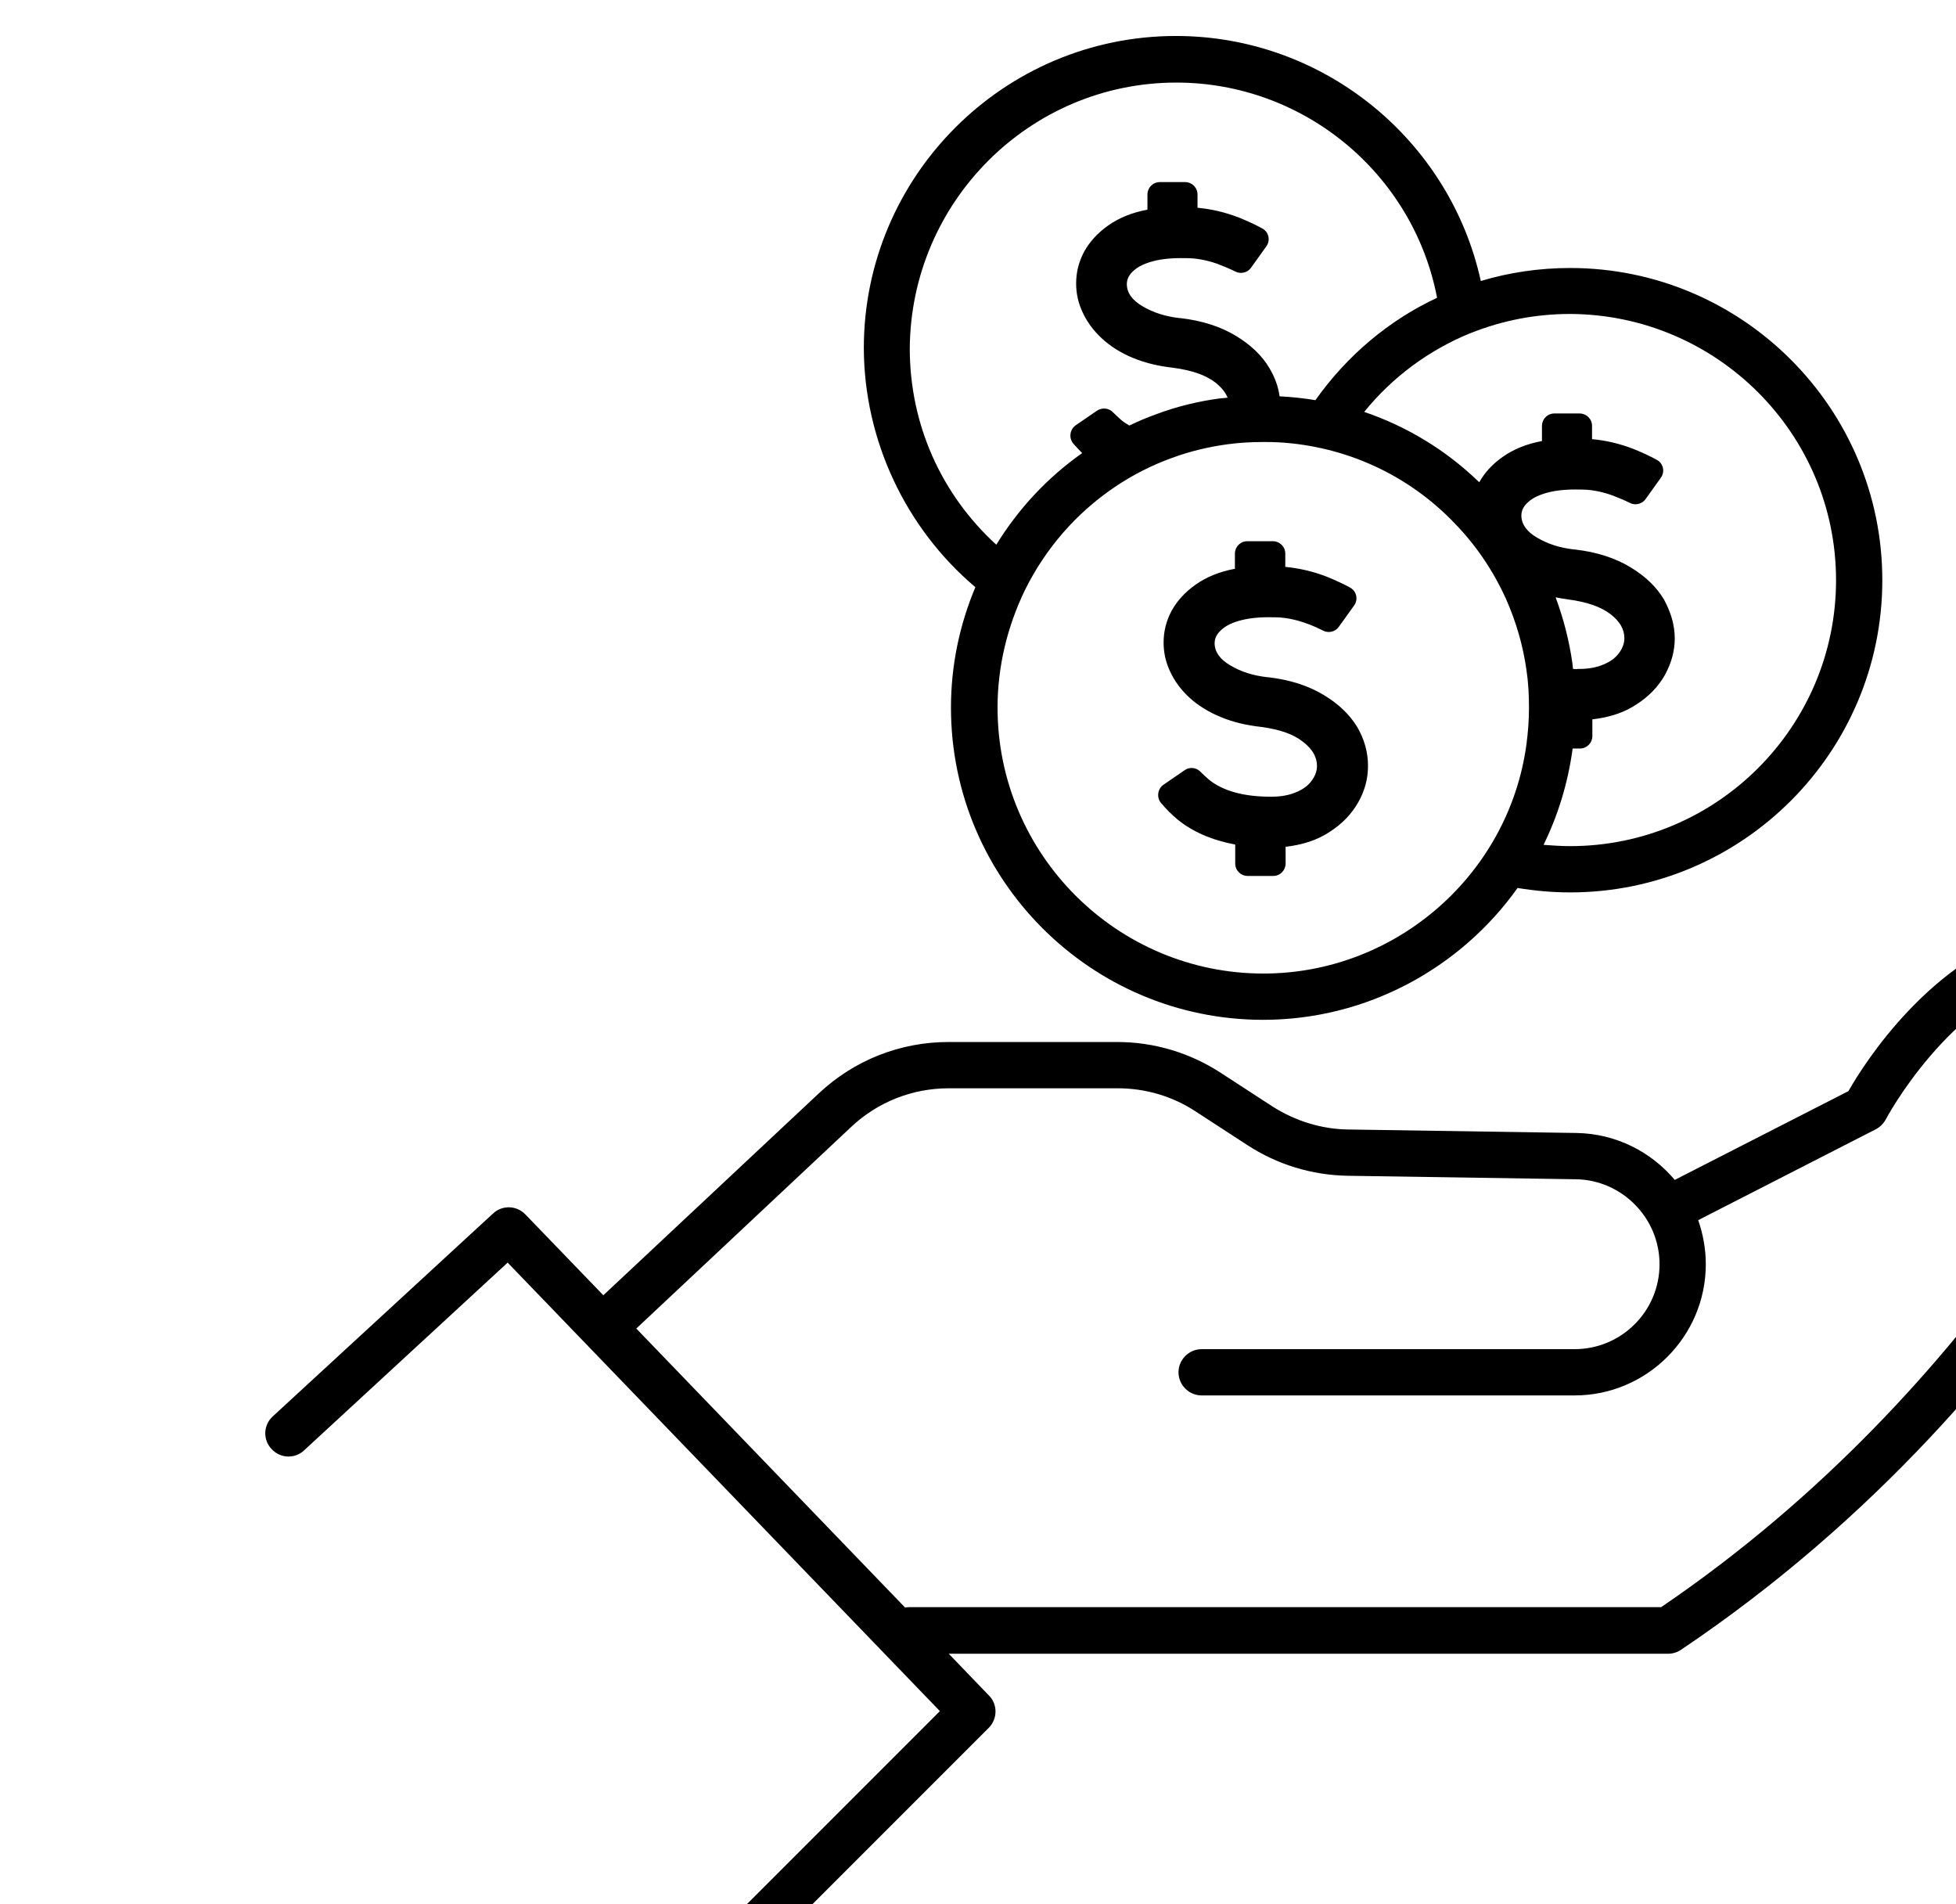 <?xml version="1.0" encoding="UTF-8" standalone="no"?>
<svg
   xmlns:dc="http://purl.org/dc/elements/1.1/"
   xmlns:cc="http://creativecommons.org/ns#"
   xmlns:rdf="http://www.w3.org/1999/02/22-rdf-syntax-ns#"
   xmlns:svg="http://www.w3.org/2000/svg"
   xmlns="http://www.w3.org/2000/svg"
   xmlns:sodipodi="http://sodipodi.sourceforge.net/DTD/sodipodi-0.dtd"
   xmlns:inkscape="http://www.inkscape.org/namespaces/inkscape"
   width="16.357mm"
   height="15.92mm"
   viewBox="0 0 16.357 15.92"
   version="1.1"
   id="svg10543"
   inkscape:version="1.0.2 (e86c870879, 2021-01-15)"
   sodipodi:docname="verguetung.svg">
  <defs
     id="defs10537" />
  <sodipodi:namedview
     id="base"
     pagecolor="#ffffff"
     bordercolor="#666666"
     borderopacity="1.0"
     inkscape:pageopacity="0.0"
     inkscape:pageshadow="2"
     inkscape:zoom="3.959798"
     inkscape:cx="65.335615"
     inkscape:cy="34.217703"
     inkscape:document-units="mm"
     inkscape:current-layer="layer1"
     inkscape:document-rotation="0"
     showgrid="false"
     fit-margin-top="0"
     fit-margin-left="0"
     fit-margin-right="0"
     fit-margin-bottom="0" />
  <g
     inkscape:label="Ebene 1"
     inkscape:groupmode="layer"
     id="layer1"
     transform="translate(-67.374,-22.226)">
    <g
       id="g3671"
       transform="matrix(0.265,0,0,0.265,-1341.133,-168.57)">
      <path
         class="st1"
         d="m 5356.89,741.91 c -0.48,-0.29 -1.06,-0.48 -1.76,-0.56 h -0.02 c -0.44,-0.05 -0.83,-0.17 -1.16,-0.37 -0.33,-0.19 -0.5,-0.43 -0.5,-0.7 0,-0.16 0.07,-0.3 0.22,-0.43 0.14,-0.13 0.35,-0.23 0.63,-0.3 0.28,-0.07 0.61,-0.1 1,-0.09 h 0.04 c 0.3,0 0.63,0.06 0.97,0.18 0.21,0.07 0.4,0.16 0.56,0.24 0.17,0.09 0.39,0.04 0.5,-0.12 l 0.48,-0.67 c 0.14,-0.19 0.08,-0.46 -0.13,-0.57 -0.22,-0.12 -0.46,-0.23 -0.73,-0.34 -0.44,-0.17 -0.88,-0.27 -1.31,-0.31 v -0.42 c 0,-0.22 -0.18,-0.39 -0.39,-0.39 h -0.81 c -0.22,0 -0.39,0.18 -0.39,0.39 v 0.48 c -0.49,0.09 -0.9,0.26 -1.24,0.5 -0.34,0.24 -0.59,0.52 -0.76,0.83 -0.17,0.32 -0.25,0.65 -0.25,1 0,0.32 0.07,0.63 0.21,0.92 0.14,0.3 0.34,0.57 0.6,0.81 0.27,0.25 0.61,0.46 1,0.62 0.39,0.16 0.81,0.26 1.28,0.31 0.58,0.08 1.01,0.23 1.31,0.47 0.3,0.23 0.44,0.48 0.44,0.76 0,0.17 -0.06,0.32 -0.17,0.47 -0.11,0.15 -0.27,0.27 -0.49,0.36 -0.21,0.09 -0.47,0.14 -0.76,0.14 h -0.05 c -0.84,0 -1.49,-0.18 -1.93,-0.53 -0.09,-0.08 -0.18,-0.16 -0.26,-0.24 -0.13,-0.15 -0.35,-0.18 -0.51,-0.07 l -0.67,0.46 c -0.19,0.13 -0.23,0.4 -0.08,0.58 0.15,0.18 0.33,0.36 0.52,0.52 0.48,0.39 1.08,0.65 1.82,0.79 v 0.6 c 0,0.22 0.18,0.39 0.39,0.39 h 0.81 c 0.22,0 0.39,-0.18 0.39,-0.39 v -0.53 c 0.53,-0.06 1,-0.21 1.39,-0.47 0.39,-0.25 0.69,-0.56 0.9,-0.93 0.21,-0.37 0.31,-0.75 0.31,-1.15 0,-0.43 -0.11,-0.83 -0.34,-1.23 -0.24,-0.39 -0.59,-0.73 -1.06,-1.01 z"
         id="path3665" />
      <path
         class="st1"
         d="m 5345.9,738.51 c -0.5,1.19 -0.77,2.47 -0.77,3.8 0,5.43 4.42,9.85 9.85,9.85 3.27,0 6.23,-1.63 8.03,-4.16 0.55,0.09 1.1,0.14 1.66,0.14 5.43,0 9.85,-4.42 9.85,-9.85 0,-5.43 -4.42,-9.85 -9.85,-9.85 -0.97,0 -1.92,0.14 -2.82,0.41 -0.98,-4.46 -4.97,-7.73 -9.62,-7.73 -5.43,0 -9.85,4.42 -9.85,9.85 0.01,2.91 1.32,5.68 3.52,7.54 z m 9.09,12.19 c -4.62,0 -8.39,-3.76 -8.39,-8.39 0,-1.3 0.31,-2.56 0.86,-3.7 0,-0.01 0.01,-0.01 0.01,-0.02 0.64,-1.29 1.6,-2.41 2.83,-3.24 0.56,-0.38 1.17,-0.69 1.81,-0.92 0.57,-0.21 1.16,-0.35 1.76,-0.43 0.37,-0.05 0.74,-0.07 1.12,-0.07 0.15,0 0.31,0 0.48,0.01 2.11,0.12 4.09,1.02 5.56,2.56 0.67,0.69 1.21,1.49 1.61,2.37 0.32,0.72 0.54,1.47 0.65,2.25 0.06,0.39 0.08,0.79 0.08,1.2 0,0.38 -0.03,0.77 -0.08,1.15 -0.56,4.12 -4.13,7.23 -8.3,7.23 z m 9.77,-9.61 c -0.01,-0.06 -0.01,-0.12 -0.02,-0.18 -0.1,-0.71 -0.28,-1.41 -0.53,-2.08 0.14,0.03 0.28,0.05 0.42,0.07 0.58,0.08 1.01,0.23 1.31,0.46 0.3,0.23 0.44,0.48 0.44,0.76 0,0.17 -0.06,0.32 -0.17,0.47 -0.11,0.15 -0.27,0.27 -0.49,0.36 -0.21,0.09 -0.47,0.14 -0.76,0.14 h -0.06 c -0.05,0.01 -0.09,0 -0.14,0 z m 8.3,-2.8 c 0,4.62 -3.76,8.39 -8.39,8.39 -0.28,0 -0.56,-0.02 -0.84,-0.04 0.45,-0.92 0.76,-1.92 0.91,-2.98 0,-0.02 0,-0.04 0.01,-0.06 h 0.23 c 0.22,0 0.39,-0.18 0.39,-0.39 v -0.53 c 0.53,-0.06 1,-0.21 1.39,-0.47 0.39,-0.25 0.69,-0.56 0.9,-0.93 0.2,-0.37 0.31,-0.75 0.31,-1.15 0,-0.42 -0.12,-0.83 -0.34,-1.23 -0.23,-0.39 -0.58,-0.73 -1.06,-1.02 -0.48,-0.29 -1.06,-0.48 -1.76,-0.56 h -0.02 c -0.44,-0.05 -0.82,-0.17 -1.16,-0.37 -0.33,-0.19 -0.5,-0.43 -0.5,-0.7 0,-0.16 0.07,-0.3 0.22,-0.43 0.14,-0.13 0.36,-0.23 0.63,-0.3 0.28,-0.07 0.61,-0.1 1,-0.09 h 0.04 c 0.3,0 0.63,0.06 0.97,0.18 0.21,0.08 0.4,0.16 0.56,0.24 0.17,0.09 0.39,0.04 0.5,-0.12 l 0.48,-0.67 c 0.14,-0.19 0.08,-0.46 -0.13,-0.57 -0.22,-0.12 -0.46,-0.23 -0.73,-0.34 -0.44,-0.17 -0.87,-0.27 -1.31,-0.31 v -0.42 c 0,-0.22 -0.18,-0.39 -0.39,-0.39 h -0.8 c -0.22,0 -0.39,0.18 -0.39,0.39 v 0.48 c -0.49,0.09 -0.9,0.26 -1.24,0.5 -0.33,0.23 -0.57,0.5 -0.74,0.8 -1.04,-1.01 -2.28,-1.76 -3.63,-2.22 0.9,-1.11 2.05,-1.95 3.34,-2.48 0.01,0 0.02,-0.01 0.03,-0.01 0.98,-0.39 2.03,-0.6 3.13,-0.6 4.63,0.02 8.39,3.78 8.39,8.4 z m -20.82,-15.7 c 4.03,0 7.48,2.88 8.23,6.79 -1.52,0.71 -2.84,1.82 -3.84,3.23 -0.36,-0.06 -0.73,-0.1 -1.1,-0.12 -0.01,0 -0.02,0 -0.03,0 -0.04,-0.31 -0.15,-0.6 -0.32,-0.89 -0.23,-0.39 -0.58,-0.73 -1.06,-1.02 -0.48,-0.29 -1.06,-0.48 -1.76,-0.56 h -0.02 c -0.44,-0.05 -0.82,-0.17 -1.16,-0.37 -0.33,-0.19 -0.5,-0.43 -0.5,-0.7 0,-0.16 0.07,-0.3 0.22,-0.43 0.14,-0.13 0.36,-0.23 0.63,-0.3 0.28,-0.07 0.61,-0.1 1,-0.09 h 0.04 c 0.3,0 0.63,0.06 0.97,0.18 0.21,0.08 0.4,0.16 0.56,0.24 0.17,0.09 0.39,0.04 0.5,-0.12 l 0.48,-0.67 c 0.14,-0.19 0.08,-0.46 -0.13,-0.57 -0.22,-0.12 -0.46,-0.23 -0.73,-0.34 -0.44,-0.17 -0.87,-0.27 -1.31,-0.31 v -0.42 c 0,-0.22 -0.18,-0.39 -0.39,-0.39 h -0.8 c -0.22,0 -0.39,0.18 -0.39,0.39 v 0.48 c -0.49,0.09 -0.9,0.26 -1.24,0.5 -0.34,0.24 -0.59,0.52 -0.76,0.83 -0.17,0.32 -0.25,0.65 -0.25,1 0,0.32 0.07,0.63 0.21,0.92 0.14,0.3 0.34,0.57 0.6,0.81 0.27,0.25 0.6,0.46 0.99,0.62 0.39,0.16 0.82,0.26 1.28,0.31 0.58,0.08 1.01,0.23 1.31,0.46 0.19,0.15 0.32,0.31 0.39,0.48 -0.07,0.01 -0.14,0.02 -0.21,0.02 -0.7,0.09 -1.4,0.26 -2.06,0.51 -0.28,0.1 -0.56,0.22 -0.83,0.35 -0.08,-0.05 -0.17,-0.1 -0.24,-0.16 -0.09,-0.08 -0.18,-0.16 -0.26,-0.24 -0.13,-0.15 -0.35,-0.18 -0.52,-0.07 l -0.67,0.46 c -0.19,0.13 -0.23,0.4 -0.08,0.58 0.09,0.1 0.18,0.2 0.28,0.3 -1.11,0.78 -2.02,1.77 -2.71,2.89 -1.74,-1.59 -2.73,-3.8 -2.73,-6.19 0.03,-4.63 3.79,-8.39 8.41,-8.39 z"
         id="path3667" />
      <path
         class="st1"
         d="m 5384.97,750.32 c -1.87,-1.17 -3.75,-1.52 -5.6,-1.02 -3.31,0.9 -5.42,4.23 -5.92,5.11 l -5.48,2.8 c -0.75,-0.89 -1.86,-1.46 -3.1,-1.48 l -7.2,-0.11 c -0.85,-0.01 -1.68,-0.27 -2.4,-0.73 l -1.63,-1.06 c -0.97,-0.63 -2.1,-0.97 -3.26,-0.97 h -5.33 c -1.52,0 -2.97,0.57 -4.09,1.62 l -6.8,6.37 -2.46,-2.55 c -0.28,-0.29 -0.73,-0.3 -1.02,-0.03 l -6.95,6.4 c -0.3,0.27 -0.32,0.74 -0.04,1.03 0.27,0.3 0.74,0.32 1.03,0.04 l 6.42,-5.92 13.64,14.15 -6.08,6.08 c -0.29,0.29 -0.29,0.75 0,1.03 0.14,0.14 0.33,0.21 0.52,0.21 0.19,0 0.37,-0.07 0.52,-0.21 l 6.58,-6.58 c 0.28,-0.28 0.29,-0.74 0.01,-1.02 l -1.27,-1.32 h 22.69 c 0.15,0 0.29,-0.04 0.41,-0.12 12.31,-8.27 16.91,-20.32 17.1,-20.83 0.13,-0.34 0.01,-0.71 -0.29,-0.89 z m -17.43,20.37 h -23.73 c -0.05,0 -0.09,0.01 -0.13,0.01 l -8.48,-8.8 6.78,-6.36 c 0.84,-0.79 1.93,-1.22 3.08,-1.22 h 5.33 c 0.88,0 1.73,0.25 2.46,0.73 l 1.63,1.06 c 0.95,0.62 2.04,0.95 3.17,0.97 l 7.2,0.11 c 1.45,0.02 2.64,1.22 2.64,2.68 0,1.48 -1.2,2.68 -2.68,2.68 h -11.77 c -0.4,0 -0.73,0.33 -0.73,0.73 0,0.4 0.33,0.73 0.73,0.73 h 11.77 c 2.28,0 4.14,-1.86 4.14,-4.14 0,-0.49 -0.09,-0.96 -0.24,-1.39 l 5.61,-2.87 c 0.13,-0.07 0.24,-0.18 0.31,-0.31 0.02,-0.04 2,-3.75 5.13,-4.59 1.27,-0.34 2.58,-0.16 3.91,0.54 -1.07,2.47 -5.83,12.44 -16.13,19.44 z"
         id="path3669" />
    </g>
  </g>
</svg>
